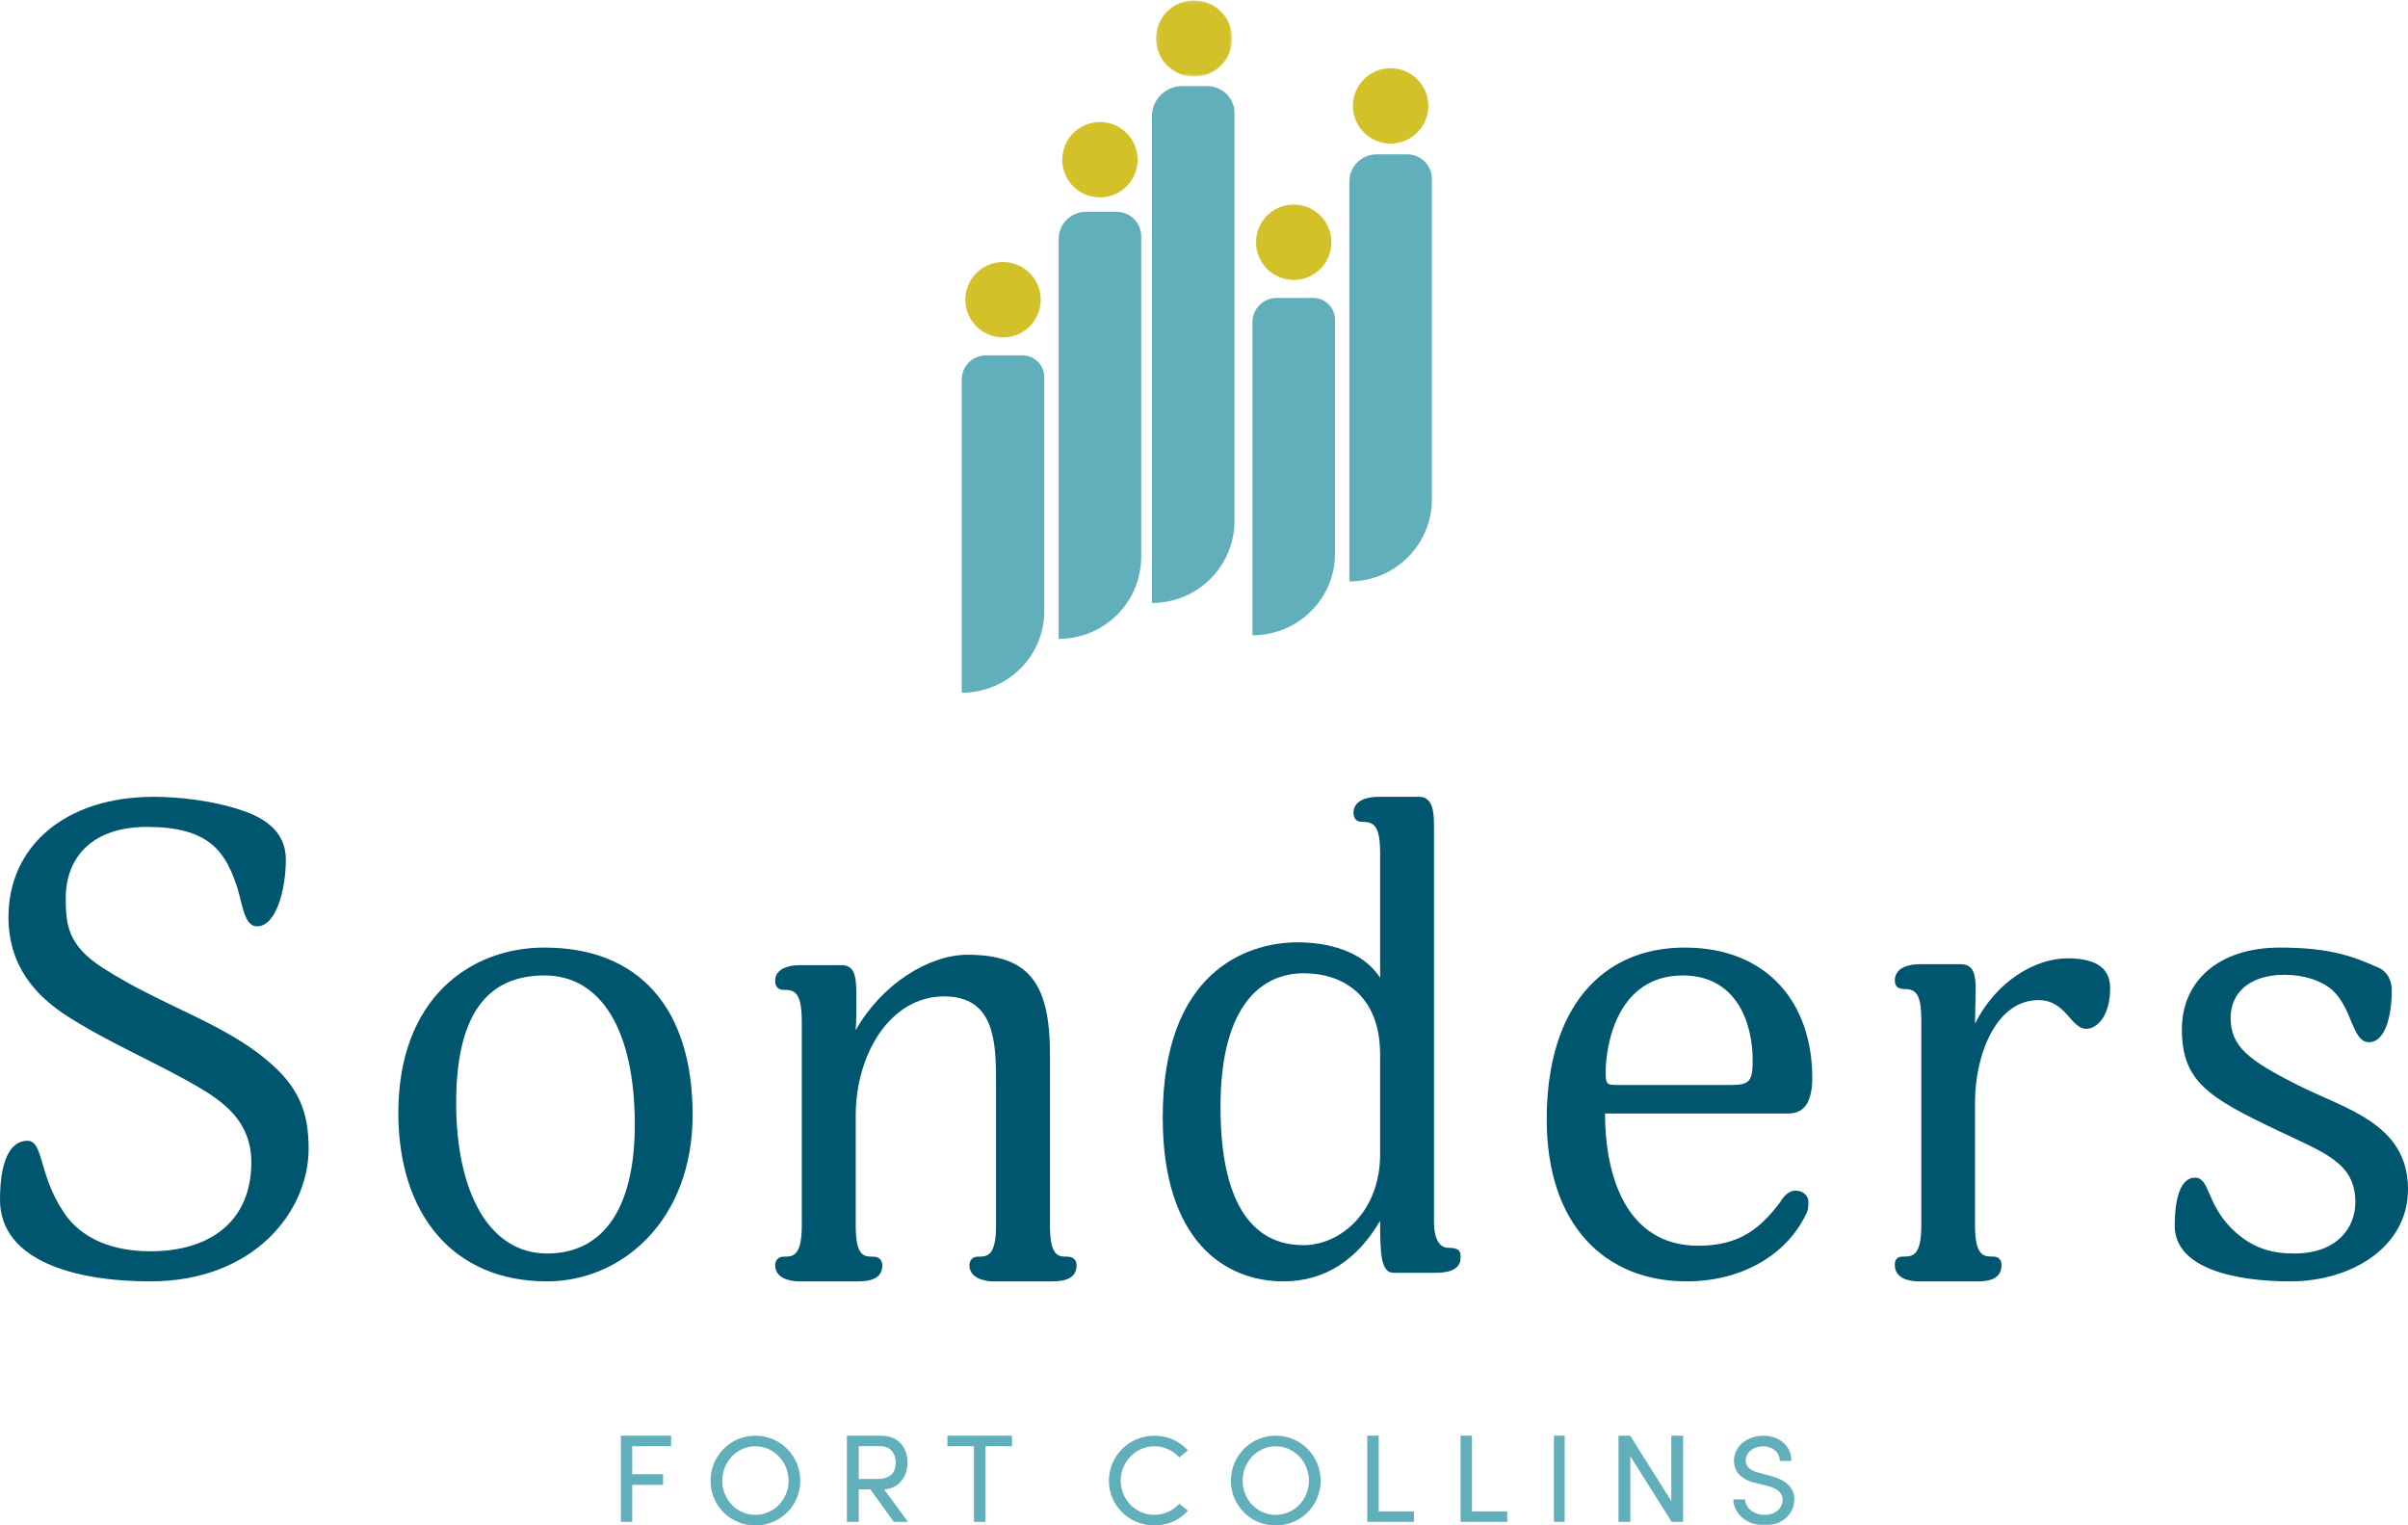 <?xml version="1.0" encoding="UTF-8"?>
<svg width="671px" height="425px" viewBox="0 0 671 425" version="1.1" xmlns="http://www.w3.org/2000/svg" xmlns:xlink="http://www.w3.org/1999/xlink">
    <title>vertical-logo</title>
    <defs>
        <polygon id="path-1" points="0.114 0.119 21.33 0.119 21.33 21.337 0.114 21.337"></polygon>
        <polygon id="path-3" points="0 425 671 425 671 0 0 0"></polygon>
    </defs>
    <g id="Page-1" stroke="none" stroke-width="1" fill="none" fill-rule="evenodd">
        <g id="Desktop-HD" transform="translate(-33, -331)">
            <g id="vertical-logo" transform="translate(33, 331)">
                <path d="M268,193 L268,193 L268,105.725 C268,102.011 271.047,99 274.802,99 L284.868,99 C288.255,99 291,101.713 291,105.062 L291,170.262 C291,182.819 280.702,193 268,193" id="Fill-1" fill="#60AFBA"></path>
                <path d="M269,83.5 C269,77.702 273.7,73 279.5,73 C285.298,73 290,77.702 290,83.5 C290,89.3 285.298,94 279.5,94 C273.7,94 269,89.3 269,83.5" id="Fill-3" fill="#D2C129"></path>
                <path d="M295,178 L295,178 L295,66.59 C295,62.398 298.417,59 302.632,59 L311.121,59 C314.921,59 318,62.064 318,65.843 L318,155.126 C318,167.759 307.702,178 295,178" id="Fill-5" fill="#60AFBA"></path>
                <path d="M296,44.5 C296,38.702 300.702,34 306.5,34 C312.3,34 317,38.702 317,44.5 C317,50.3 312.3,55 306.5,55 C300.702,55 296,50.3 296,44.5" id="Fill-7" fill="#D2C129"></path>
                <path d="M321,168 L321,168 L321,32.354 C321,27.741 324.757,24 329.389,24 L336.434,24 C340.612,24 344,27.371 344,31.531 L344,145.098 C344,157.746 333.702,168 321,168" id="Fill-9" fill="#60AFBA"></path>
                <g id="Group-13" transform="translate(322, 0)">
                    <mask id="mask-2" fill="white">
                        <use xlink:href="#path-1"></use>
                    </mask>
                    <g id="Clip-12"></g>
                    <path d="M0.114,10.728 C0.114,4.869 4.862,0.118 10.723,0.118 C16.582,0.118 21.33,4.869 21.33,10.728 C21.33,16.589 16.582,21.337 10.723,21.337 C4.862,21.337 0.114,16.589 0.114,10.728" id="Fill-11" fill="#D2C129" mask="url(#mask-2)"></path>
                </g>
                <path d="M349,177 L349,177 L349,89.725 C349,86.011 352.045,83 355.802,83 L365.866,83 C369.253,83 372,85.715 372,89.062 L372,154.264 C372,166.821 361.702,177 349,177" id="Fill-14" fill="#60AFBA"></path>
                <path d="M350,67.5 C350,61.702 354.7,57 360.501,57 C366.3,57 371,61.702 371,67.5 C371,73.298 366.3,78 360.501,78 C354.7,78 350,73.298 350,67.5" id="Fill-16" fill="#D2C129"></path>
                <path d="M376,162 L376,162 L376,50.59 C376,46.398 379.415,43 383.633,43 L392.122,43 C395.921,43 399,46.064 399,49.843 L399,139.126 C399,151.759 388.703,162 376,162" id="Fill-18" fill="#60AFBA"></path>
                <path d="M377,29.5 C377,23.702 381.7,19 387.5,19 C393.296,19 398,23.702 398,29.5 C398,35.298 393.296,40 387.5,40 C381.7,40 377,35.298 377,29.5" id="Fill-20" fill="#D2C129"></path>
                <path d="M41.913,357 C20.685,357 0,351.168 0,334.227 C0,323.659 2.72,317.829 7.621,317.829 C12.157,317.829 10.705,327.122 17.599,337.507 C21.408,343.516 29.031,348.618 41.913,348.618 C58.784,348.618 70.034,340.057 70.034,323.842 C70.034,312.546 62.415,307.082 55.339,302.891 C42.093,295.239 29.753,290.317 17.781,282.486 C9.978,277.201 2.359,269.185 2.359,255.52 C2.359,235.663 18.324,222 42.818,222 C49.351,222 59.511,222.909 68.582,226.189 C75.479,228.741 79.651,232.93 79.651,239.488 C79.651,247.87 76.929,258.072 71.666,258.072 C67.676,258.072 67.676,251.148 65.499,245.501 C62.415,236.938 57.697,230.38 41.005,230.38 C25.582,230.38 18.324,238.943 18.324,250.237 C18.324,257.525 18.868,263.355 28.484,269.549 C44.452,279.932 61.87,284.853 74.21,295.239 C83.278,302.708 86,309.813 86,320.017 C86,337.686 70.578,357 41.913,357" id="Fill-22" fill="#00556F"></path>
                <path d="M151.728,271.766 C135.799,271.766 127.111,282.6 127.111,307.342 C127.111,331.9 136.163,349.236 152.452,349.236 C168.021,349.236 176.889,336.777 176.889,313.3 C176.889,287.296 167.66,271.766 151.728,271.766 M152.452,357 C126.024,357 111,338.041 111,310.049 C111,278.266 130.912,264 151.728,264 C177.978,264 193,280.796 193,310.593 C193,340.206 173.088,357 152.452,357" id="Fill-26" fill="#00556F"></path>
                <path d="M238.447,287.029 C245.689,274.158 258.904,266 269.585,266 C286.601,266 292.576,273.794 292.576,293.734 L292.576,341.41 C292.576,350.113 294.93,350.113 297.464,350.113 C299.454,350.113 300,351.561 300,352.468 C300,356.094 296.921,357 293.302,357 L276.827,357 C274.291,357 270.129,356.094 270.129,352.468 C270.129,351.561 270.672,350.113 272.481,350.113 C275.017,350.113 277.551,350.113 277.551,341.41 L277.551,301.53 C277.551,290.292 277.189,277.602 263.069,277.602 C248.041,277.602 238.447,293.734 238.447,310.775 L238.447,341.41 C238.447,350.113 240.799,350.113 243.337,350.113 C245.326,350.113 245.871,351.561 245.871,352.468 C245.871,356.094 242.792,357 239.171,357 L222.698,357 C219.983,357 216,356.094 216,352.468 C216,351.561 216.542,350.113 218.352,350.113 C220.886,350.113 223.422,350.113 223.422,341.41 L223.422,284.671 C223.422,276.151 221.25,275.789 218.352,275.789 C216.542,275.789 216,274.52 216,273.252 C216,269.806 219.983,268.901 222.698,268.901 L234.465,268.901 C238.086,268.901 238.629,271.801 238.629,277.24 C238.629,281.408 238.629,284.127 238.447,287.029" id="Fill-30" fill="#00556F"></path>
                <path d="M384.578,293.903 C384.578,276.845 373.728,271.159 363.24,271.159 C352.21,271.159 340.094,279.23 340.094,308.393 C340.094,342.511 354.38,346.913 363.24,346.913 C373.548,346.913 384.578,337.557 384.578,321.6 L384.578,293.903 Z M399.587,340.308 C399.587,345.994 401.575,347.646 403.565,347.646 C406.818,347.646 407,348.745 407,350.395 C407,354.066 403.022,354.615 399.948,354.615 L388.375,354.615 C384.758,354.615 384.578,349.296 384.578,340.124 C378.247,350.948 369.207,357 357.634,357 C341.539,357 324,345.994 324,311.327 C324,270.793 347.326,262.538 361.612,262.538 C369.568,262.538 379.694,264.739 384.578,272.443 L384.578,237.776 C384.578,229.888 382.768,228.973 379.514,228.973 C377.706,228.973 377.163,227.689 377.163,226.404 C377.163,222.919 381.141,222 384.033,222 L395.427,222 C399.587,222 399.587,226.954 399.587,230.623 L399.587,340.308 Z" id="Fill-34" fill="#00556F"></path>
                <path d="M468.903,271.766 C450.854,271.766 447.423,290.729 447.423,298.854 C447.423,302.286 447.965,302.286 450.854,302.286 L482.441,302.286 C487.672,302.286 488.394,301.023 488.394,295.421 C488.394,284.95 483.883,271.766 468.903,271.766 M498.322,310.23 L447.242,310.23 C447.242,327.385 453.017,347.069 473.234,347.069 C484.967,347.069 490.743,342.014 496.156,334.79 C496.877,333.526 498.322,331.72 500.308,331.72 C502.113,331.72 503.918,332.803 503.918,334.971 C503.918,336.777 503.737,337.499 503.016,338.763 C497.419,349.957 484.967,357 469.984,357 C447.242,357 431,341.29 431,311.857 C431,280.796 446.341,264 469.444,264 C492.727,264 505,279.712 505,300.299 C505,308.785 501.39,310.23 498.322,310.23" id="Fill-38" fill="#00556F"></path>
                <path d="M581.335,286.637 C577.011,286.637 575.75,278.637 568.001,278.637 C556.291,278.637 550.344,293.727 550.344,307.182 L550.344,341.363 C550.344,350.092 552.866,350.092 555.388,350.092 C557.371,350.092 557.733,351.545 557.733,352.454 C557.733,356.091 554.668,357 551.245,357 L534.669,357 C531.785,357 528,356.091 528,352.454 C528,351.545 528.181,350.092 530.164,350.092 C532.865,350.092 535.387,350.092 535.387,341.363 L535.387,284.455 C535.387,277.362 534.126,275.546 530.703,275.546 C528.903,275.546 528,274.817 528,273.182 C528,269.545 531.966,268.636 534.848,268.636 L546.38,268.636 C549.984,268.636 550.525,271.544 550.525,275.546 C550.525,278.091 550.344,282.273 550.344,285.181 C556.291,273.362 567.1,267 576.11,267 C585.118,267 588,270.454 588,275.363 C588,283 584.398,286.637 581.335,286.637" id="Fill-42" fill="#00556F"></path>
                <path d="M638.229,357 C623.2,357 606,353.569 606,341.472 C606,332.984 607.993,328.106 611.614,328.106 C615.777,328.106 614.69,334.969 621.751,342.191 C627.727,348.151 633.702,349.234 639.314,349.234 C651.264,349.234 656.332,342.012 656.332,334.969 C656.332,323.954 647.824,321.245 634.608,314.924 C615.233,305.715 607.993,301.2 607.993,286.754 C607.993,273.57 617.95,264 635.331,264 C648.368,264 655.065,266.167 661.946,269.237 C664.662,270.142 666.473,272.488 666.473,275.92 C666.473,283.503 664.483,290.366 660.136,290.366 C655.429,290.366 655.611,281.155 649.997,275.92 C646.737,273.03 641.669,271.585 636.598,271.585 C626.46,271.585 621.571,277.003 621.571,283.503 C621.571,291.449 626.278,295.242 640.22,302.284 C653.436,308.966 671,312.939 671,331.357 C671,347.43 655.247,357 638.229,357" id="Fill-46" fill="#00556F"></path>
                <polygon id="Fill-50" fill="#60AFBA" points="187 402.926 176.175 402.926 176.175 410.728 184.766 410.728 184.766 413.69 176.175 413.69 176.175 424 173 424 173 400 187 400"></polygon>
                <path d="M219.741,412.553 C219.741,407.364 215.731,402.946 210.466,402.946 C205.271,402.946 201.259,407.364 201.259,412.553 C201.259,417.707 205.271,422.054 210.466,422.054 C215.731,422.054 219.741,417.707 219.741,412.553 M198,412.553 C198,405.679 203.445,400 210.466,400 C217.52,400 223,405.679 223,412.553 C223,419.39 217.52,425 210.466,425 C203.445,425 198,419.39 198,412.553" id="Fill-52" fill="#60AFBA"></path>
                <path d="M239.29,402.926 L239.29,412.051 L244.499,412.051 C248.152,412.051 249.602,410.205 249.602,407.49 C249.602,404.807 247.972,402.926 245.439,402.926 L239.29,402.926 Z M249.059,424 L242.511,414.943 L239.29,414.943 L239.29,424 L236,424 L236,400 L245.368,400 C250.794,400 252.891,403.761 252.891,407.49 C252.891,410.971 250.83,414.664 246.381,414.978 L253,424 L249.059,424 Z" id="Fill-54" fill="#60AFBA"></path>
                <polygon id="Fill-56" fill="#60AFBA" points="282 400 282 402.926 274.603 402.926 274.603 424 271.397 424 271.397 402.926 264 402.926 264 400"></polygon>
                <path d="M309,412.553 C309,405.716 314.601,400 321.645,400 C325.472,400 328.797,401.577 331,404.102 L328.616,406.066 C326.953,404.173 324.427,402.946 321.645,402.946 C316.407,402.946 312.287,407.364 312.287,412.553 C312.287,417.707 316.407,422.054 321.645,422.054 C324.427,422.054 326.953,420.827 328.616,418.934 L331,420.898 C328.797,423.423 325.472,425 321.645,425 C314.601,425 309,419.39 309,412.553" id="Fill-58" fill="#60AFBA"></path>
                <path d="M364.741,412.553 C364.741,407.364 360.731,402.946 355.466,402.946 C350.271,402.946 346.259,407.364 346.259,412.553 C346.259,417.707 350.271,422.054 355.466,422.054 C360.731,422.054 364.741,417.707 364.741,412.553 M343,412.553 C343,405.679 348.445,400 355.466,400 C362.52,400 368,405.679 368,412.553 C368,419.39 362.52,425 355.466,425 C348.445,425 343,419.39 343,412.553" id="Fill-60" fill="#60AFBA"></path>
                <polygon id="Fill-62" fill="#60AFBA" points="384.17 421.074 394 421.074 394 424 381 424 381 400 384.17 400"></polygon>
                <polygon id="Fill-64" fill="#60AFBA" points="410.17 421.074 420 421.074 420 424 407 424 407 400 410.17 400"></polygon>
                <mask id="mask-4" fill="white">
                    <use xlink:href="#path-3"></use>
                </mask>
                <g id="Clip-67"></g>
                <polygon id="Fill-66" fill="#60AFBA" mask="url(#mask-4)" points="433 424 436 424 436 400 433 400"></polygon>
                <polygon id="Fill-68" fill="#60AFBA" mask="url(#mask-4)" points="465.706 400 469 400 469 424 465.815 424 454.296 405.712 454.296 424 451 424 451 400 454.26 400 465.706 418.218"></polygon>
                <path d="M483,417.742 L486.237,417.742 C486.343,419.882 488.427,422.054 491.734,422.054 C494.932,422.054 496.729,420.022 496.729,417.882 C496.729,415.534 494.538,414.481 492.455,413.955 L489.255,413.183 C484.006,411.958 483.181,408.94 483.181,406.978 C483.181,402.806 487.026,400 491.34,400 C495.688,400 499.174,402.701 499.174,407.013 L495.939,407.013 C495.939,404.593 493.891,402.946 491.232,402.946 C488.75,402.946 486.451,404.559 486.451,406.944 C486.451,407.784 486.74,409.466 490.045,410.309 L493.278,411.151 C497.483,412.238 500,414.341 500,417.779 C500,421.528 496.875,425 491.734,425 C486.522,425 483.037,421.494 483,417.742" id="Fill-69" fill="#60AFBA" mask="url(#mask-4)"></path>
            </g>
        </g>
    </g>
</svg>